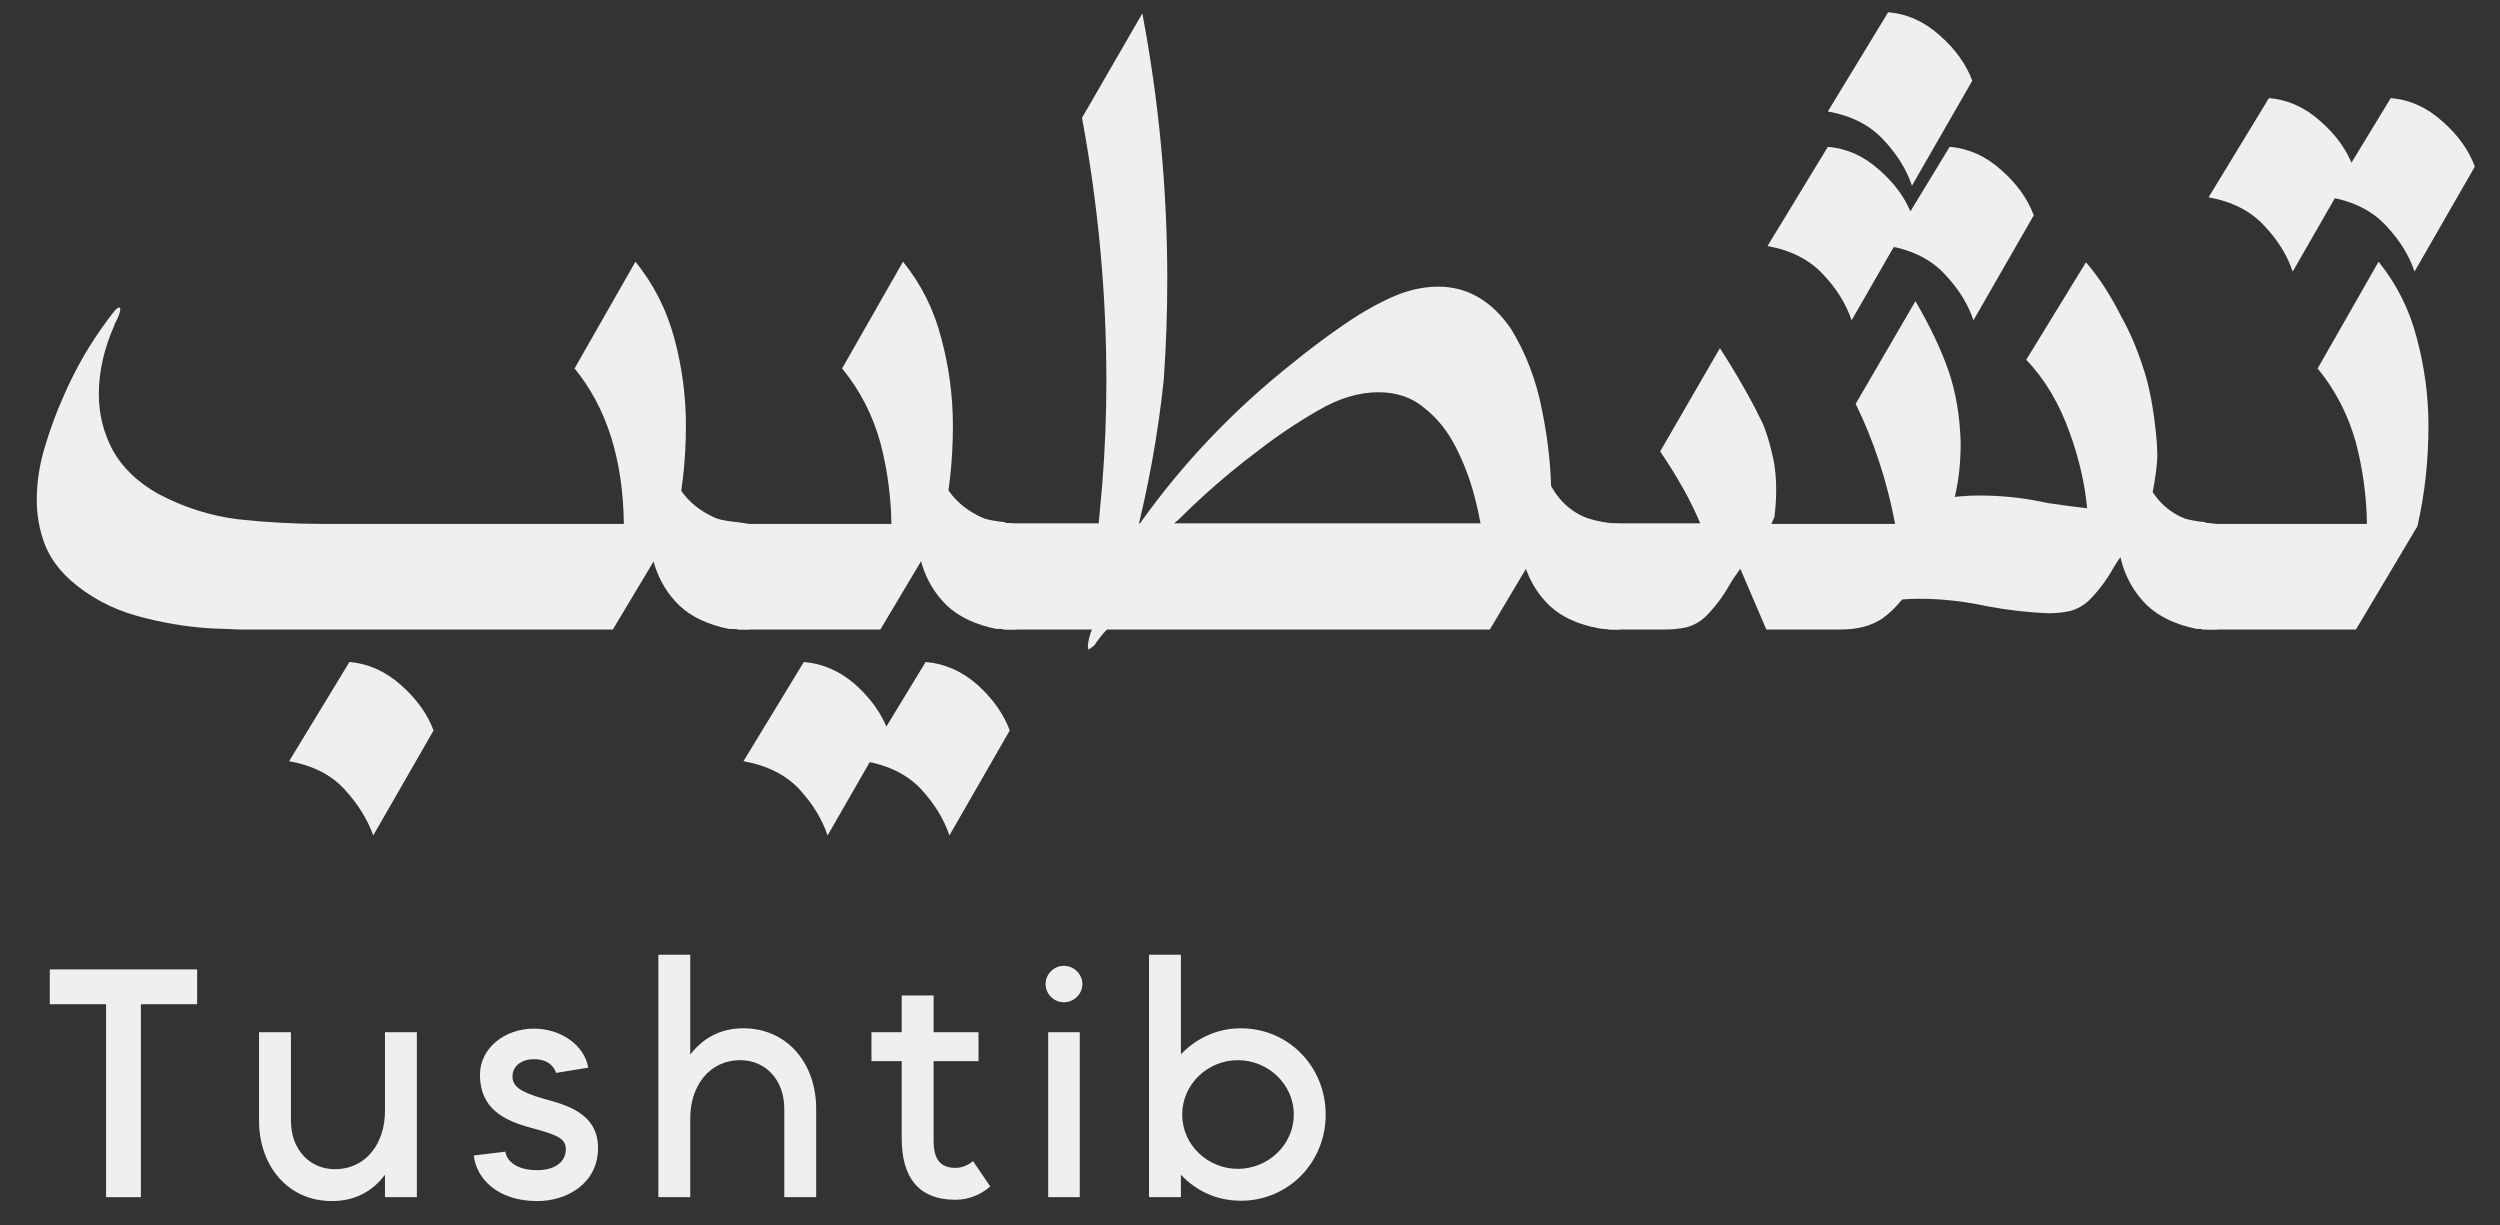 <svg xmlns="http://www.w3.org/2000/svg" fill="none" viewBox="0 0 204 100" height="100" width="204">
<rect x="0" y="0" width="204" height="100" fill="#333333" stroke="none"/>
<path fill="#EFEFEF" d="M50.007 51.368H19.568L17.154 51.273C15.134 51.147 13.115 50.8 11.095 50.232C9.075 49.664 7.292 48.701 5.746 47.344C4.736 46.429 4.026 45.419 3.615 44.315C3.205 43.178 3 42.011 3 40.812C3 39.36 3.221 37.908 3.663 36.456C4.105 34.973 4.625 33.569 5.225 32.243C6.172 30.066 7.339 28.046 8.728 26.184C8.759 26.121 8.902 25.931 9.154 25.616C9.406 25.269 9.596 25.095 9.722 25.095H9.769L9.817 25.19C9.817 25.474 9.659 25.9 9.343 26.468V26.515C8.491 28.44 8.065 30.318 8.065 32.149C8.065 33.79 8.444 35.32 9.201 36.74C9.99 38.16 11.221 39.344 12.894 40.291C14.977 41.395 17.154 42.09 19.426 42.374C21.73 42.626 24.034 42.752 26.338 42.752H50.906C50.843 37.482 49.502 33.253 46.883 30.066L51.853 21.355C53.336 23.186 54.394 25.269 55.025 27.604C55.656 29.939 55.971 32.322 55.971 34.752C55.971 37.593 55.656 40.338 55.025 42.989L50.007 51.368ZM61.131 51.368C60.469 51.368 60.027 51.352 59.806 51.321H59.475C57.77 50.973 56.429 50.342 55.451 49.427C54.504 48.512 53.825 47.407 53.415 46.113C53.036 44.819 52.847 43.462 52.847 42.042C52.847 41.127 53.052 39.407 53.463 36.882L53.936 33.427C53.936 35.289 54.252 37.056 54.883 38.729C55.545 40.401 56.761 41.6 58.528 42.326C58.97 42.453 59.522 42.547 60.185 42.61L61.131 42.752V51.368ZM23.592 62.114L28.515 54.019C30.03 54.145 31.419 54.761 32.681 55.865C33.975 57.001 34.874 58.248 35.379 59.605L30.456 68.173C29.983 66.847 29.194 65.585 28.089 64.386C27.016 63.218 25.517 62.461 23.592 62.114Z"></path>
<path fill="#EFEFEF" d="M70.608 62.114L75.531 54.019C77.078 54.145 78.482 54.761 79.745 55.865C81.007 57.001 81.891 58.248 82.395 59.605L77.472 68.173C77.031 66.847 76.257 65.585 75.153 64.386C74.048 63.218 72.533 62.461 70.608 62.114ZM60.667 62.114L65.59 54.019C67.137 54.145 68.541 54.761 69.803 55.865C71.066 57.001 71.95 58.248 72.454 59.605L67.531 68.173C67.09 66.847 66.316 65.585 65.212 64.386C64.107 63.218 62.592 62.461 60.667 62.114ZM72.739 42.752C72.707 40.512 72.407 38.303 71.839 36.125C71.208 33.853 70.166 31.833 68.715 30.066L73.685 21.355C75.168 23.186 76.21 25.269 76.81 27.604C77.441 29.939 77.756 32.322 77.756 34.752C77.756 37.593 77.457 40.322 76.857 42.942L71.839 51.368H60.194V42.752H72.739ZM82.964 51.368C82.301 51.368 81.859 51.352 81.638 51.321H81.307C79.603 50.973 78.261 50.342 77.283 49.427C76.336 48.512 75.658 47.407 75.247 46.113C74.869 44.819 74.679 43.462 74.679 42.042C74.679 41.79 74.711 41.522 74.774 41.237C74.774 41.111 74.79 40.969 74.821 40.812C74.948 39.36 75.105 38.05 75.295 36.882C75.421 35.936 75.547 34.91 75.674 33.805L75.768 33.427C75.768 35.289 76.084 37.056 76.715 38.729C77.378 40.401 78.593 41.6 80.36 42.326C80.802 42.453 81.354 42.547 82.017 42.61V42.658C82.427 42.689 82.695 42.721 82.822 42.752H82.964V51.368Z"></path>
<path fill="#EFEFEF" d="M88.812 50.895C89.096 48.591 89.475 44.788 89.948 39.486C90.169 36.677 90.28 33.868 90.28 31.06C90.28 23.896 89.617 16.748 88.291 9.616L93.215 1.095C94.572 8.259 95.25 15.486 95.25 22.776C95.25 25.521 95.155 28.251 94.966 30.965C94.493 35.478 93.672 39.975 92.504 44.456C92.157 45.498 91.558 46.729 90.706 48.149C89.853 49.538 89.222 50.453 88.812 50.895ZM132.127 51.368C131.338 51.368 130.785 51.336 130.47 51.273C128.766 50.958 127.424 50.342 126.446 49.427C125.499 48.512 124.821 47.407 124.41 46.113C124.032 44.819 123.842 43.462 123.842 42.042C123.842 41.821 123.874 41.6 123.937 41.38L123.984 40.812C124.079 39.328 124.19 37.987 124.316 36.788C124.505 35.241 124.71 33.017 124.931 30.113C124.931 33.143 125.247 35.762 125.878 37.971C126.541 40.18 127.756 41.616 129.523 42.279C130.28 42.531 131.148 42.689 132.127 42.752V51.368ZM120.813 42.705C120.687 42.011 120.529 41.301 120.339 40.575C119.961 39.123 119.44 37.75 118.777 36.456C118.114 35.163 117.262 34.105 116.221 33.285C115.211 32.433 113.964 32.007 112.481 32.007C110.872 32.007 109.215 32.511 107.511 33.521C105.807 34.5 104.165 35.604 102.588 36.835C101.862 37.372 101.12 37.955 100.363 38.587C99.637 39.186 98.911 39.817 98.185 40.48C97.459 41.143 96.781 41.79 96.15 42.421C96.023 42.516 95.913 42.61 95.818 42.705H120.813ZM90.327 51.368C90.106 51.589 89.901 51.825 89.712 52.078L89.427 52.457C89.396 52.583 89.254 52.725 89.001 52.883L88.812 53.025V52.977C88.812 52.914 88.796 52.851 88.765 52.788C88.796 52.315 88.907 51.841 89.096 51.368H81.853V42.705H93.025C96.528 37.782 100.694 33.411 105.522 29.592C106.753 28.582 108.031 27.62 109.357 26.705C110.682 25.758 112.024 24.969 113.381 24.338C114.738 23.707 116.063 23.391 117.357 23.391C119.724 23.391 121.696 24.527 123.274 26.799C124.505 28.788 125.357 31.012 125.831 33.474C126.336 35.936 126.588 38.35 126.588 40.717V42.942L121.57 51.368H90.327Z"></path>
<path fill="#EFEFEF" d="M154.168 20.077L159.092 11.982C160.638 12.109 162.042 12.74 163.305 13.876C164.567 14.981 165.451 16.211 165.956 17.568L161.033 26.137C160.591 24.811 159.818 23.565 158.713 22.397C157.608 21.198 156.094 20.424 154.168 20.077ZM144.227 20.077L149.151 11.982C150.697 12.109 152.101 12.74 153.364 13.876C154.626 14.981 155.51 16.211 156.015 17.568L151.091 26.137C150.65 24.811 149.876 23.565 148.772 22.397C147.667 21.198 146.153 20.424 144.227 20.077ZM149.151 9.095L154.074 1C155.62 1.126 157.025 1.757 158.287 2.894C159.549 3.998 160.433 5.229 160.938 6.586L156.015 15.154C155.573 13.829 154.8 12.582 153.695 11.414C152.591 10.215 151.076 9.442 149.151 9.095ZM180.915 51.368C180.252 51.368 179.81 51.352 179.589 51.321H179.258C177.554 50.973 176.212 50.342 175.234 49.427C174.287 48.512 173.609 47.407 173.198 46.113C172.82 44.819 172.63 43.462 172.63 42.042C172.63 41.821 172.646 41.6 172.678 41.38C172.741 41.19 172.772 41.001 172.772 40.812C172.867 39.328 172.978 37.987 173.104 36.788C173.293 35.241 173.467 33.143 173.625 30.492L173.719 30.113C173.719 33.143 174.035 35.762 174.666 37.971C175.329 40.18 176.544 41.632 178.311 42.326C178.753 42.453 179.305 42.547 179.968 42.61V42.658C180.378 42.689 180.646 42.721 180.773 42.752H180.915V51.368ZM138.736 42.705C138.01 40.938 136.922 38.981 135.47 36.835L140.346 28.409C141.387 30.018 142.35 31.659 143.233 33.332V33.379C143.265 33.379 143.281 33.395 143.281 33.427C143.344 33.584 143.502 33.9 143.754 34.373C144.101 35.099 144.417 36.125 144.701 37.45C144.859 38.208 144.938 39.044 144.938 39.959C144.938 40.654 144.89 41.395 144.795 42.184C144.322 43.352 143.644 44.425 142.76 45.403C142.318 45.971 141.892 46.555 141.482 47.155C141.356 47.344 141.229 47.549 141.103 47.77C140.567 48.717 139.92 49.569 139.162 50.327C138.72 50.737 138.215 51.021 137.647 51.179C137.079 51.305 136.48 51.368 135.849 51.368H131.257V42.705H138.736ZM170.311 41.474C170.121 39.455 169.648 37.403 168.891 35.32C168.039 32.922 166.855 30.934 165.34 29.356L170.216 21.403C171.258 22.602 172.22 24.085 173.104 25.853C173.767 27.02 174.35 28.377 174.855 29.924C175.392 31.47 175.771 33.506 175.991 36.03L176.039 37.024C176.039 37.845 175.897 38.965 175.613 40.385C175.202 41.963 174.477 43.462 173.435 44.883L172.772 45.829C172.646 46.019 172.52 46.224 172.394 46.445C171.857 47.392 171.21 48.244 170.453 49.001C170.011 49.411 169.506 49.695 168.938 49.853C168.37 49.979 167.77 50.042 167.139 50.042C165.53 49.979 163.873 49.79 162.169 49.474C160.275 49.064 158.429 48.859 156.63 48.859C155.494 48.859 154.342 48.969 153.174 49.19V49.143C153.174 48.985 153.301 48.575 153.553 47.912L153.6 47.77C154.547 45.687 155.683 43.699 157.009 41.806C157.072 41.742 157.135 41.648 157.198 41.522C157.451 41.143 157.735 40.89 158.05 40.764C159.218 40.543 160.37 40.433 161.506 40.433C163.399 40.433 165.261 40.638 167.092 41.048C168.133 41.206 169.206 41.348 170.311 41.474ZM154.642 42.752C153.979 39.249 152.906 35.983 151.423 32.953L156.299 24.575C157.498 26.626 158.397 28.519 158.997 30.255C159.597 31.991 159.928 33.947 159.991 36.125C159.991 37.987 159.786 39.628 159.376 41.048C158.997 42.437 158.508 43.668 157.908 44.741C157.309 45.814 156.693 46.808 156.062 47.723C155.305 48.922 154.484 49.837 153.6 50.468C152.717 51.068 151.581 51.368 150.192 51.368H144.133L140.44 42.752H154.642Z"></path>
<path fill="#EFEFEF" d="M190.161 16.101L195.084 8.006C196.63 8.132 198.035 8.763 199.297 9.9C200.559 11.004 201.443 12.235 201.948 13.592L197.025 22.16C196.583 20.835 195.81 19.588 194.705 18.421C193.601 17.221 192.086 16.448 190.161 16.101ZM180.22 16.101L185.143 8.006C186.689 8.132 188.094 8.763 189.356 9.9C190.618 11.004 191.502 12.235 192.007 13.592L187.084 22.16C186.642 20.835 185.869 19.588 184.764 18.421C183.66 17.221 182.145 16.448 180.22 16.101ZM193.143 42.752C193.111 40.512 192.812 38.303 192.244 36.125C191.612 33.853 190.571 31.833 189.119 30.066L194.09 21.355C195.573 23.186 196.615 25.269 197.214 27.604C197.845 29.939 198.161 32.322 198.161 34.752C198.161 37.593 197.861 40.322 197.261 42.942L192.244 51.368H179.652V42.752H193.143Z"></path>
<path fill="#EFEFEF" d="M8.655 97.688V81.945H4.062V79.104H16.088V81.945H11.495V97.688H8.655Z"></path>
<path fill="#EFEFEF" d="M27.085 98.007C23.448 98.007 21.138 95.087 21.138 91.449V84.228H23.74V91.449C23.74 93.839 25.306 95.405 27.324 95.405C29.899 95.405 31.413 93.255 31.413 90.679V84.228H34.015V97.688H31.413V95.856C30.43 97.184 28.997 98.007 27.085 98.007Z"></path>
<path fill="#EFEFEF" d="M43.837 98.007C40.598 98.007 38.872 96.175 38.66 94.29L41.235 93.972C41.315 94.556 41.925 95.485 43.837 95.485C45.164 95.485 46.173 94.901 46.173 93.759C46.173 92.856 45.324 92.564 43.253 92.007C41.102 91.423 39.164 90.44 39.164 87.706C39.164 85.529 41.182 83.936 43.571 83.936C45.695 83.936 47.66 85.21 48.005 87.122L45.377 87.547C45.217 87.069 44.766 86.431 43.571 86.431C42.589 86.431 41.819 86.963 41.819 87.839C41.819 88.609 42.377 89.086 44.315 89.644C46.04 90.122 48.802 90.759 48.802 93.68C48.802 96.494 46.359 98.007 43.837 98.007Z"></path>
<path fill="#EFEFEF" d="M53.723 97.688V77.909H56.325V86.06C57.307 84.759 58.741 83.909 60.653 83.909C64.29 83.909 66.6 86.83 66.6 90.467V97.688H63.998V90.467C63.998 88.078 62.431 86.511 60.414 86.511C57.839 86.511 56.325 88.662 56.325 91.237V97.688H53.723Z"></path>
<path fill="#EFEFEF" d="M77.962 97.901C74.882 97.901 73.581 95.989 73.581 92.909V86.591H71.112V84.228H73.581V81.228H76.183V84.228H79.847V86.591H76.183V92.909C76.183 93.812 76.21 95.299 77.962 95.299C78.546 95.299 79.077 95.034 79.395 94.741L80.803 96.812C80.059 97.476 79.05 97.901 77.962 97.901Z"></path>
<path fill="#EFEFEF" d="M85.532 97.688V84.228H88.108V97.688H85.532ZM85.32 80.299C85.32 79.476 86.01 78.812 86.807 78.812C87.63 78.812 88.32 79.476 88.32 80.299C88.32 81.122 87.63 81.785 86.807 81.785C86.01 81.785 85.32 81.122 85.32 80.299Z"></path>
<path fill="#EFEFEF" d="M101.247 97.98C99.229 97.98 97.556 97.131 96.362 95.856V97.688H93.76V77.909H96.362V86.033C97.556 84.785 99.229 83.909 101.247 83.909C105.149 83.909 108.176 87.042 108.176 90.945C108.176 94.848 105.149 97.98 101.247 97.98ZM96.468 90.945C96.468 93.414 98.539 95.379 101.008 95.379C103.477 95.379 105.574 93.414 105.574 90.945C105.574 88.476 103.477 86.511 101.008 86.511C98.539 86.511 96.468 88.476 96.468 90.945Z"></path>
</svg>
